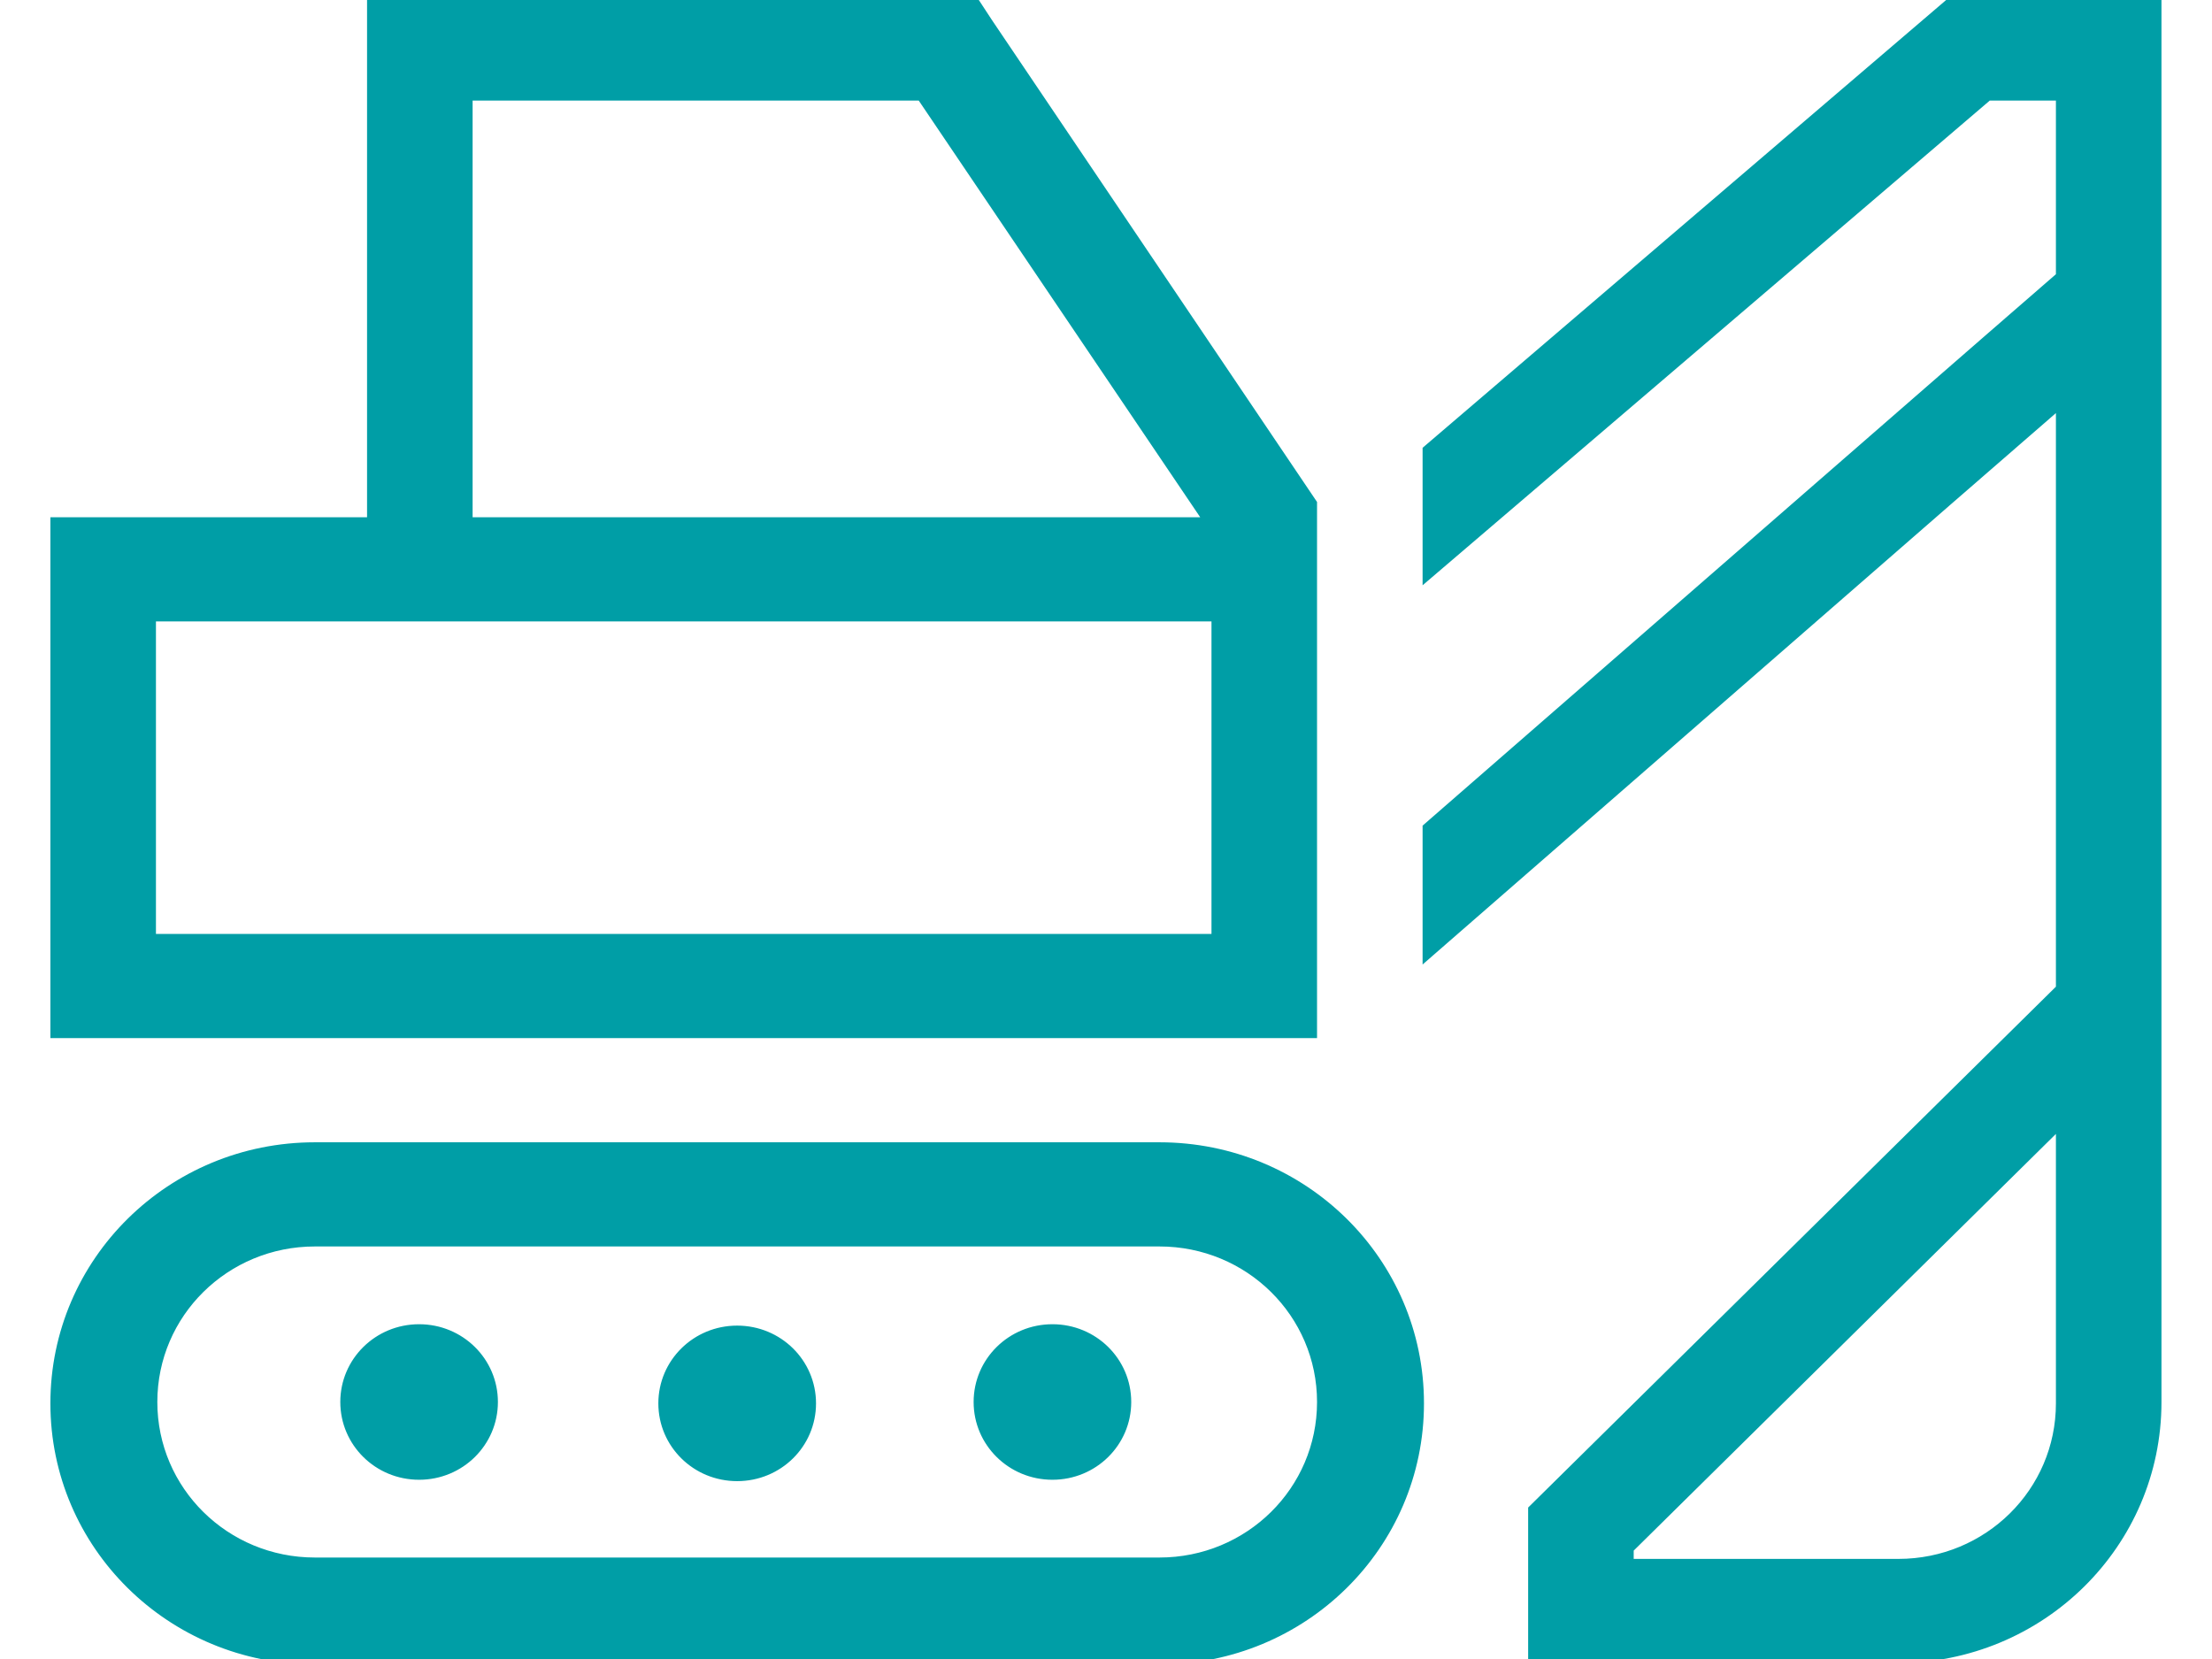 <svg width="32" height="24" viewBox="0 0 32 24" fill="none" xmlns="http://www.w3.org/2000/svg">
<g clip-path="url(#clip0_1119_1119)">
<path d="M13.719 -0.052H14.126L14.35 0.29L18.931 7.081L19.053 7.262V15.018H0.729V7.483H5.31V-0.052H13.698H13.719ZM16.773 16.525C18.89 16.525 20.6 18.212 20.6 20.302C20.6 22.392 18.89 24.079 16.773 24.079H4.556C2.439 24.079 0.729 22.392 0.729 20.302C0.729 18.212 2.439 16.525 4.556 16.525H16.773ZM17.526 13.511V8.99H2.256V13.511H17.526ZM4.556 18.032C3.294 18.032 2.276 19.036 2.276 20.282C2.276 21.528 3.294 22.532 4.556 22.532H16.773C18.035 22.532 19.053 21.528 19.053 20.282C19.053 19.036 18.035 18.032 16.773 18.032H4.556ZM4.923 20.282C4.923 19.659 5.432 19.157 6.063 19.157C6.694 19.157 7.203 19.659 7.203 20.282C7.203 20.905 6.694 21.407 6.063 21.407C5.432 21.407 4.923 20.905 4.923 20.282ZM17.363 7.483L13.291 1.455H6.837V7.483H17.363ZM10.664 21.427C10.033 21.427 9.524 20.925 9.524 20.302C9.524 19.679 10.033 19.177 10.664 19.177C11.296 19.177 11.805 19.679 11.805 20.302C11.805 20.925 11.296 21.427 10.664 21.427ZM14.085 20.282C14.085 19.659 14.594 19.157 15.225 19.157C15.856 19.157 16.365 19.659 16.365 20.282C16.365 20.905 15.856 21.407 15.225 21.407C14.594 21.407 14.085 20.905 14.085 20.282ZM27.442 24.059H22.107V21.809L29.742 14.274V5.976L28.215 7.302L20.58 13.953V11.944L28.724 4.851L29.742 3.967V1.455H28.785L20.58 8.467V6.478L28.215 -0.052H31.269V20.282C31.269 22.372 29.559 24.059 27.442 24.059ZM23.634 22.552H27.462C28.724 22.552 29.742 21.548 29.742 20.302V16.404L23.634 22.432V22.552Z" fill="#009EA6"/>
</g>
<defs>
<clipPath id="clip0_1119_1119">
<rect width="30.541" height="24" fill="white" transform="translate(0.729)"/>
</clipPath>
</defs>
</svg>
